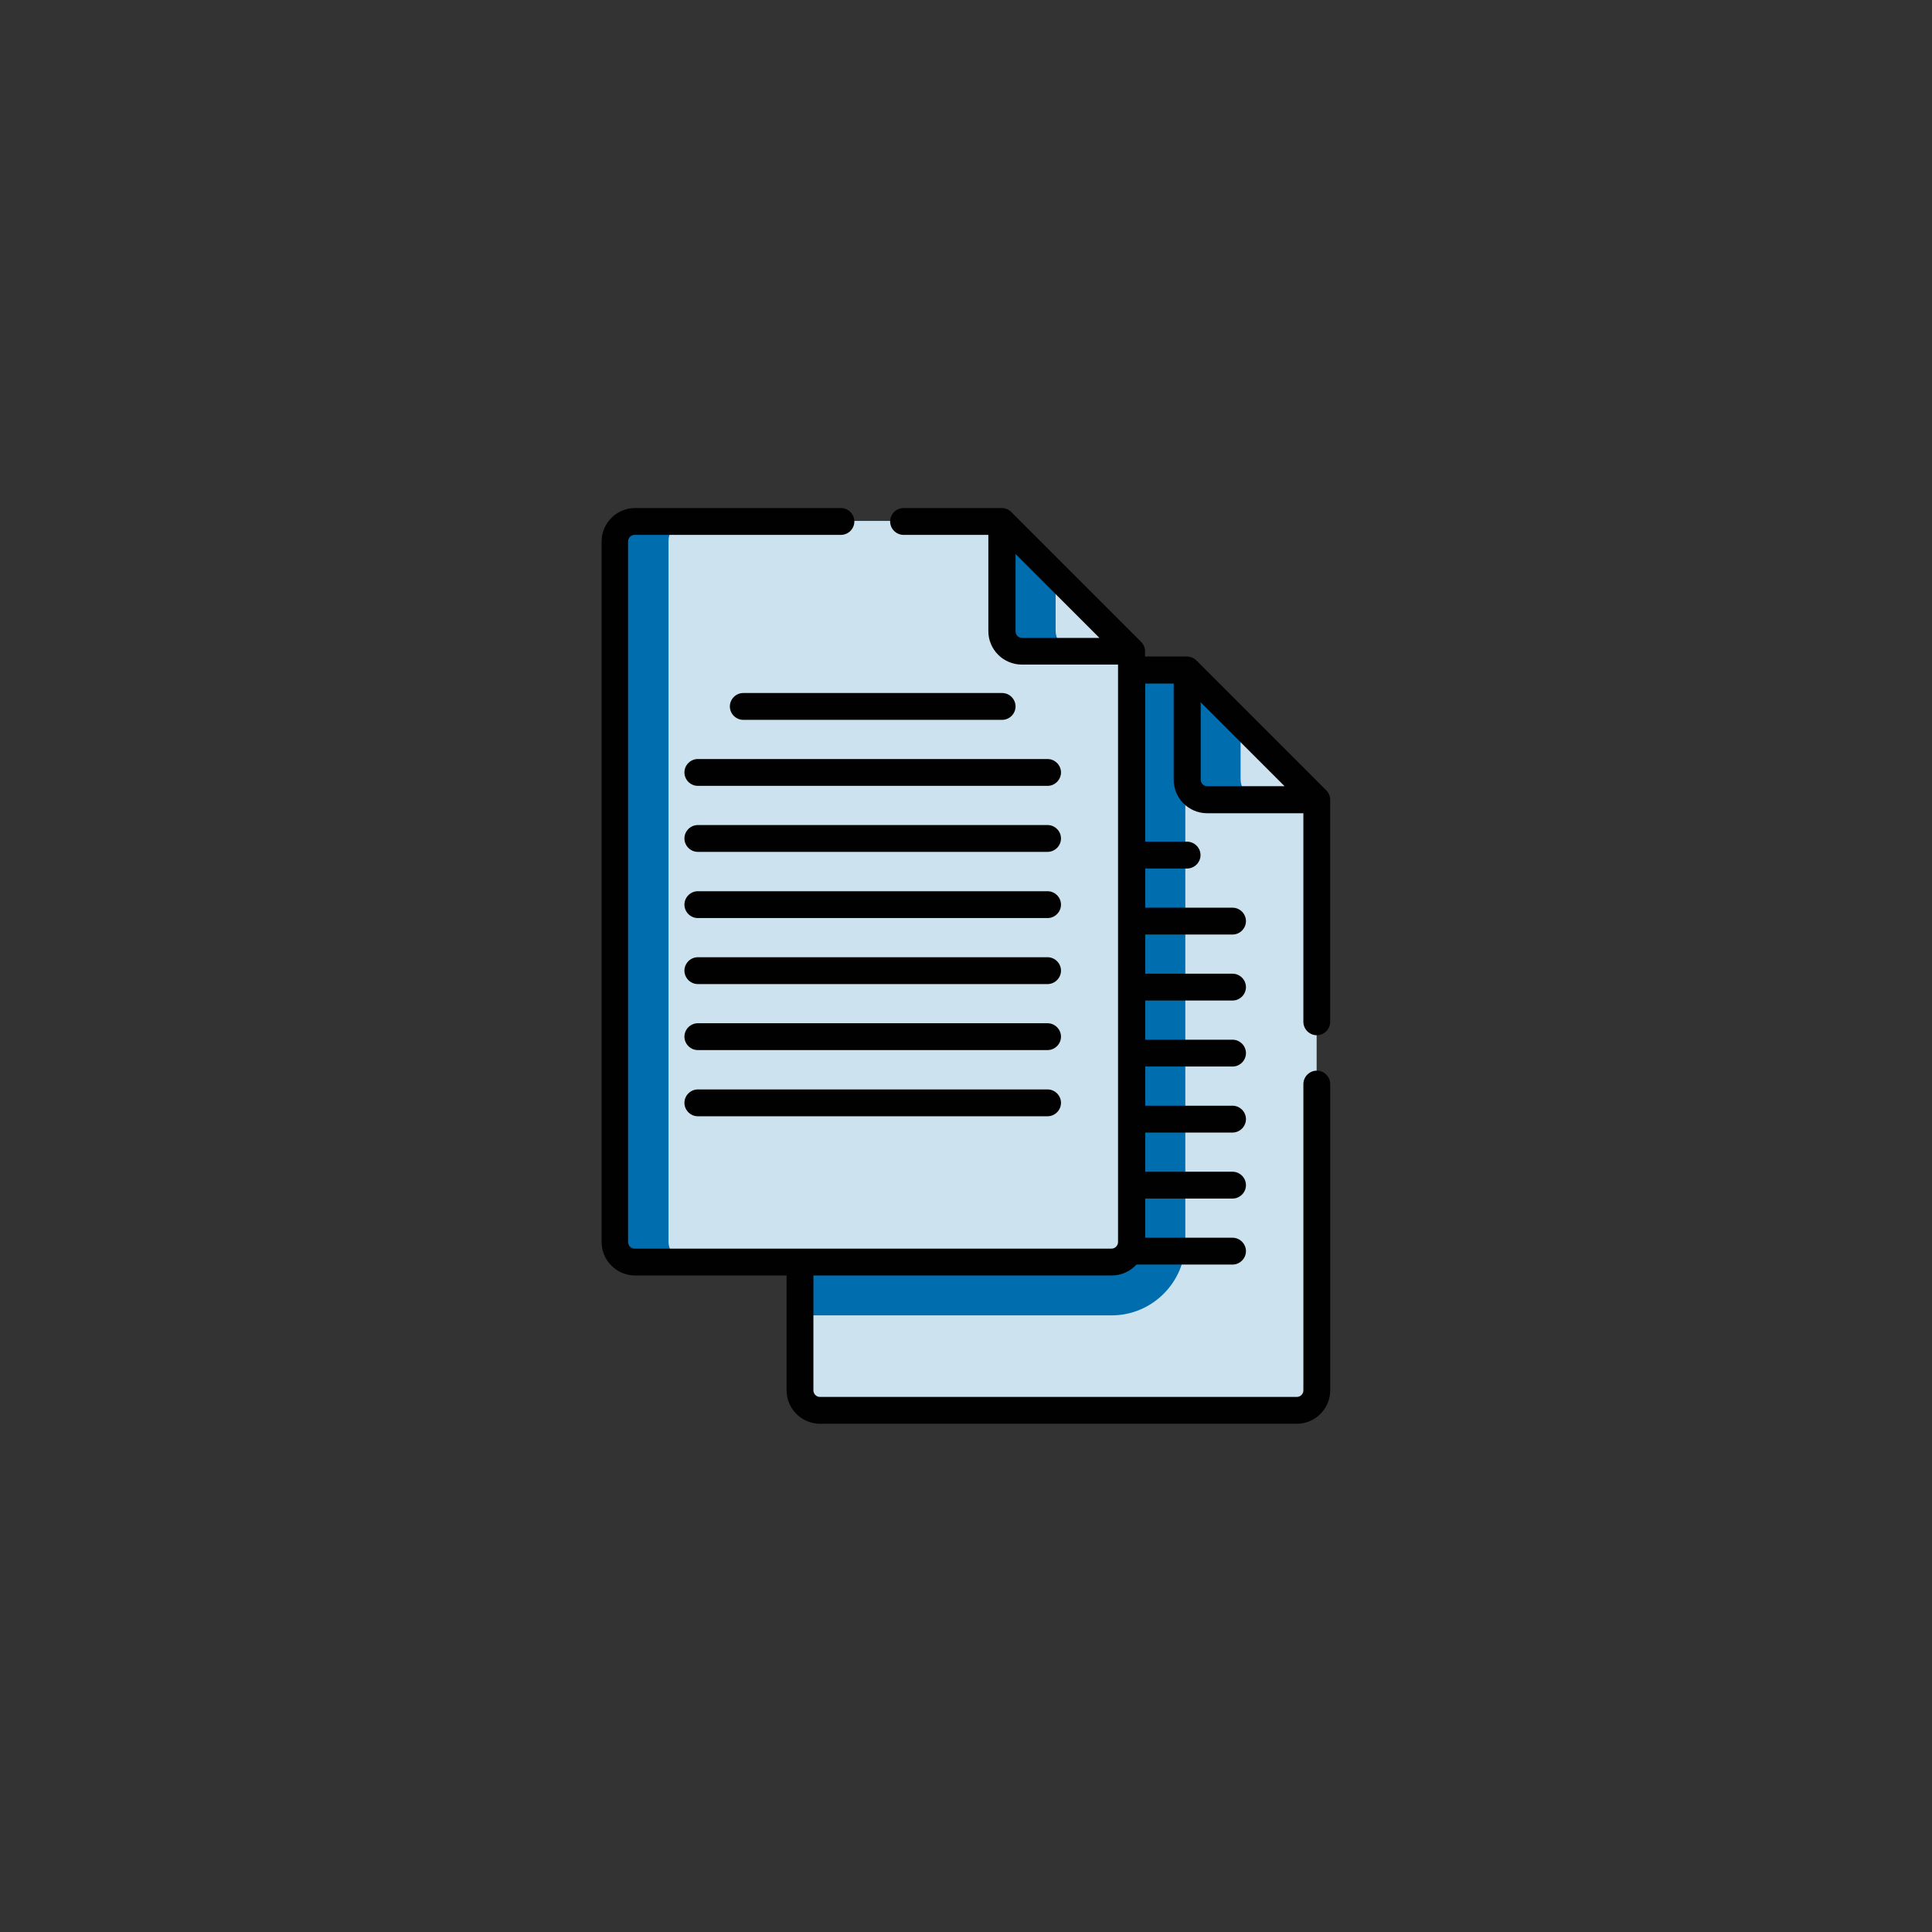 <?xml version="1.0" encoding="UTF-8"?>
<svg id="Layer_1" xmlns="http://www.w3.org/2000/svg" xmlns:xlink="http://www.w3.org/1999/xlink" version="1.1" viewBox="0 0 1080 1080">
  <rect x="0" y="0" width="1080" height="1080" fill="#333333" stroke="none"/>
  <!-- Generator: Adobe Illustrator 29.2.1, SVG Export Plug-In . SVG Version: 2.1.0 Build 116)  -->
  <defs>
    <style>
      .st0 {
        fill: none;
      }

      .st1 {
        fill: #010101;
      }

      .st2 {
        fill: #006dae;
      }

      .st3, .st4 {
        fill: #fff;
        opacity: .8;
      }

      .st4 {
        stroke: #fff;
        stroke-miterlimit: 10;
      }

      .st5 {
        fill: #f3f3f3;
      }

      .st6 {
        clip-path: url(#clippath);
      }
    </style>
    <clipPath id="clippath">
      <rect class="st0" x="1422.4" y="273.4" width="533.1" height="533.1"/>
    </clipPath>
  </defs>
  <g id="g5190">
    <g id="g5192">
      <g class="st6">
        <g id="g5194">
          <g id="g5232">
            <g id="g52321" data-name="g5232">
              <path id="path5234" class="st5" d="M484.3,656.1c-94.7,0-171.8-77.1-171.8-171.8s77.1-171.8,171.8-171.8,171.8,77.1,171.8,171.8-77.1,171.8-171.8,171.8"/>
            </g>
          </g>
        </g>
      </g>
    </g>
  </g>
  <path class="st1" d="M637.8,532.5h-195.5c-4.1,0-7.5,3.4-7.5,7.5s3.4,7.5,7.5,7.5h195.5c4.1,0,7.5-3.4,7.5-7.5s-3.4-7.5-7.5-7.5Z"/>
  <path class="st1" d="M637.8,532.5h-195.5c-4.1,0-7.5,3.4-7.5,7.5s3.4,7.5,7.5,7.5h195.5c4.1,0,7.5-3.4,7.5-7.5s-3.4-7.5-7.5-7.5Z"/>
  <g>
    <path class="st2" d="M663.5,374.2h-33.9v316.9c0,6.2-5,11.2-11.2,11.2h-171.3v74.7c0,6.2,5,11.2,11.2,11.2h266.5c6.2,0,11.2-5,11.2-11.2v-330.3l-72.6-72.5Z"/>
    <path class="st3" d="M663.5,374.2h-33.9v316.9c0,6.2-5,11.2-11.2,11.2h-171.3v74.7c0,6.2,5,11.2,11.2,11.2h266.5c6.2,0,11.2-5,11.2-11.2v-330.3l-72.6-72.5Z"/>
    <path class="st2" d="M447.1,735.3h174.3c22.7,0,41.2-18.5,41.2-41.2v-319.9h-33v316.9c0,6.2-5,11.2-11.2,11.2h-171.3v33Z"/>
    <path class="st2" d="M674.7,446.7h61.3l-72.6-72.5v61.3c0,6.2,5,11.2,11.2,11.2Z"/>
    <path class="st3" d="M674.7,446.7h61.3l-72.6-72.5v61.3c0,6.2,5,11.2,11.2,11.2Z"/>
    <path class="st2" d="M560.1,291.2h-205.2c-6.2,0-11.2,5-11.2,11.2v391.6c0,6.2,5,11.2,11.2,11.2h266.5c6.2,0,11.2-5,11.2-11.2v-330.3l-72.6-72.6Z"/>
    <path class="st3" d="M560.1,291.2h-205.2c-6.2,0-11.2,5-11.2,11.2v391.6c0,6.2,5,11.2,11.2,11.2h266.5c6.2,0,11.2-5,11.2-11.2v-330.3l-72.6-72.6Z"/>
    <path class="st2" d="M373.7,694v-391.6c0-6.2,5-11.2,11.2-11.2h-30c-6.2,0-11.2,5-11.2,11.2v391.6c0,6.2,5,11.2,11.2,11.2h30c-6.2,0-11.2-5-11.2-11.2Z"/>
    <path class="st2" d="M571.3,363.8h61.3l-72.6-72.6v61.3c0,6.2,5,11.2,11.2,11.2Z"/>
    <path class="st4" d="M571.3,363.8h61.3l-72.6-72.6v61.3c0,6.2,5,11.2,11.2,11.2Z"/>
    <path class="st2" d="M590.1,352.5v-31.3l-30-30v61.3c0,6.2,5,11.2,11.2,11.2h30c-6.2,0-11.2-5-11.2-11.2Z"/>
    <path class="st2" d="M693.5,435.5v-31.3l-30-30v61.3c0,6.2,5,11.2,11.2,11.2h30c-6.2,0-11.2-5-11.2-11.2Z"/>
    <path class="st1" d="M560.2,387.4h-144.7c-4.1,0-7.5,3.4-7.5,7.5s3.4,7.5,7.5,7.5h144.7c4.1,0,7.5-3.4,7.5-7.5s-3.4-7.5-7.5-7.5Z"/>
    <path class="st1" d="M585.6,424.3h-195.5c-4.1,0-7.5,3.4-7.5,7.5s3.4,7.5,7.5,7.5h195.5c4.1,0,7.5-3.4,7.5-7.5s-3.4-7.5-7.5-7.5Z"/>
    <path class="st1" d="M585.6,461.2h-195.5c-4.1,0-7.5,3.4-7.5,7.5s3.4,7.5,7.5,7.5h195.5c4.1,0,7.5-3.4,7.5-7.5s-3.4-7.5-7.5-7.5Z"/>
    <path class="st1" d="M585.6,498.2h-195.5c-4.1,0-7.5,3.4-7.5,7.5s3.4,7.5,7.5,7.5h195.5c4.1,0,7.5-3.4,7.5-7.5s-3.4-7.5-7.5-7.5Z"/>
    <path class="st1" d="M585.6,535.1h-195.5c-4.1,0-7.5,3.4-7.5,7.5s3.4,7.5,7.5,7.5h195.5c4.1,0,7.5-3.4,7.5-7.5s-3.4-7.5-7.5-7.5Z"/>
    <path class="st1" d="M585.6,572h-195.5c-4.1,0-7.5,3.4-7.5,7.5s3.4,7.5,7.5,7.5h195.5c4.1,0,7.5-3.4,7.5-7.5s-3.4-7.5-7.5-7.5Z"/>
    <path class="st1" d="M585.6,609h-195.5c-4.1,0-7.5,3.4-7.5,7.5s3.4,7.5,7.5,7.5h195.5c4.1,0,7.5-3.4,7.5-7.5s-3.4-7.5-7.5-7.5Z"/>
    <path class="st1" d="M470.3,284h-115.3c-10.3,0-18.7,8.4-18.7,18.7v391.6c0,10.3,8.4,18.7,18.7,18.7h84.7v64.2c0,10.3,8.4,18.7,18.7,18.7h266.5c10.3,0,18.7-8.4,18.7-18.7v-171.2c0-4.1-3.4-7.5-7.5-7.5s-7.5,3.4-7.5,7.5v171.2c0,2.1-1.7,3.7-3.7,3.7h-266.5c-2.1,0-3.7-1.7-3.7-3.7v-64.2h166.8c5.5,0,10.4-2.4,13.8-6.1h53.7c4.1,0,7.5-3.4,7.5-7.5s-3.4-7.5-7.5-7.5h-48.8v-21.9h48.8c4.1,0,7.5-3.4,7.5-7.5s-3.4-7.5-7.5-7.5h-48.8v-21.9h48.8c4.1,0,7.5-3.4,7.5-7.5s-3.4-7.5-7.5-7.5h-48.8v-21.9h48.8c4.1,0,7.5-3.4,7.5-7.5s-3.4-7.5-7.5-7.5h-48.8v-21.9h48.8c4.1,0,7.5-3.4,7.5-7.5s-3.4-7.5-7.5-7.5h-48.8v-21.9h48.8c4.1,0,7.5-3.4,7.5-7.5s-3.4-7.5-7.5-7.5h-48.8v-21.9h23.4c4.1,0,7.5-3.4,7.5-7.5s-3.4-7.5-7.5-7.5h-23.4v-88.4h15.9v53.8c0,10.3,8.4,18.7,18.7,18.7h53.8v116.6c0,4.1,3.4,7.5,7.5,7.5s7.5-3.4,7.5-7.5v-124.1c0-1.9-.8-3.9-2.2-5.3l-72.6-72.6c-1.3-1.3-3.3-2.2-5.3-2.2h-23.4v-2.9c0-1.9-.8-3.9-2.2-5.3l-72.6-72.6c-1.3-1.3-3.2-2.2-5.3-2.2h-54.9c-4.1,0-7.5,3.4-7.5,7.5s3.4,7.5,7.5,7.5h47.4v53.8c0,10.3,8.4,18.7,18.7,18.7h53.8v322.8c0,2.1-1.7,3.7-3.7,3.7h-266.5c-2.1,0-3.7-1.7-3.7-3.7v-391.6c0-2.1,1.7-3.7,3.7-3.7h115.3c4.1,0,7.5-3.4,7.5-7.5s-3.4-7.5-7.5-7.5ZM674.9,439.5c-2.1,0-3.7-1.7-3.7-3.7v-43.2l46.9,46.9h-43.2ZM571.4,356.6c-2.1,0-3.7-1.7-3.7-3.7v-43.2l46.9,46.9h-43.2Z"/>
  </g>
</svg>